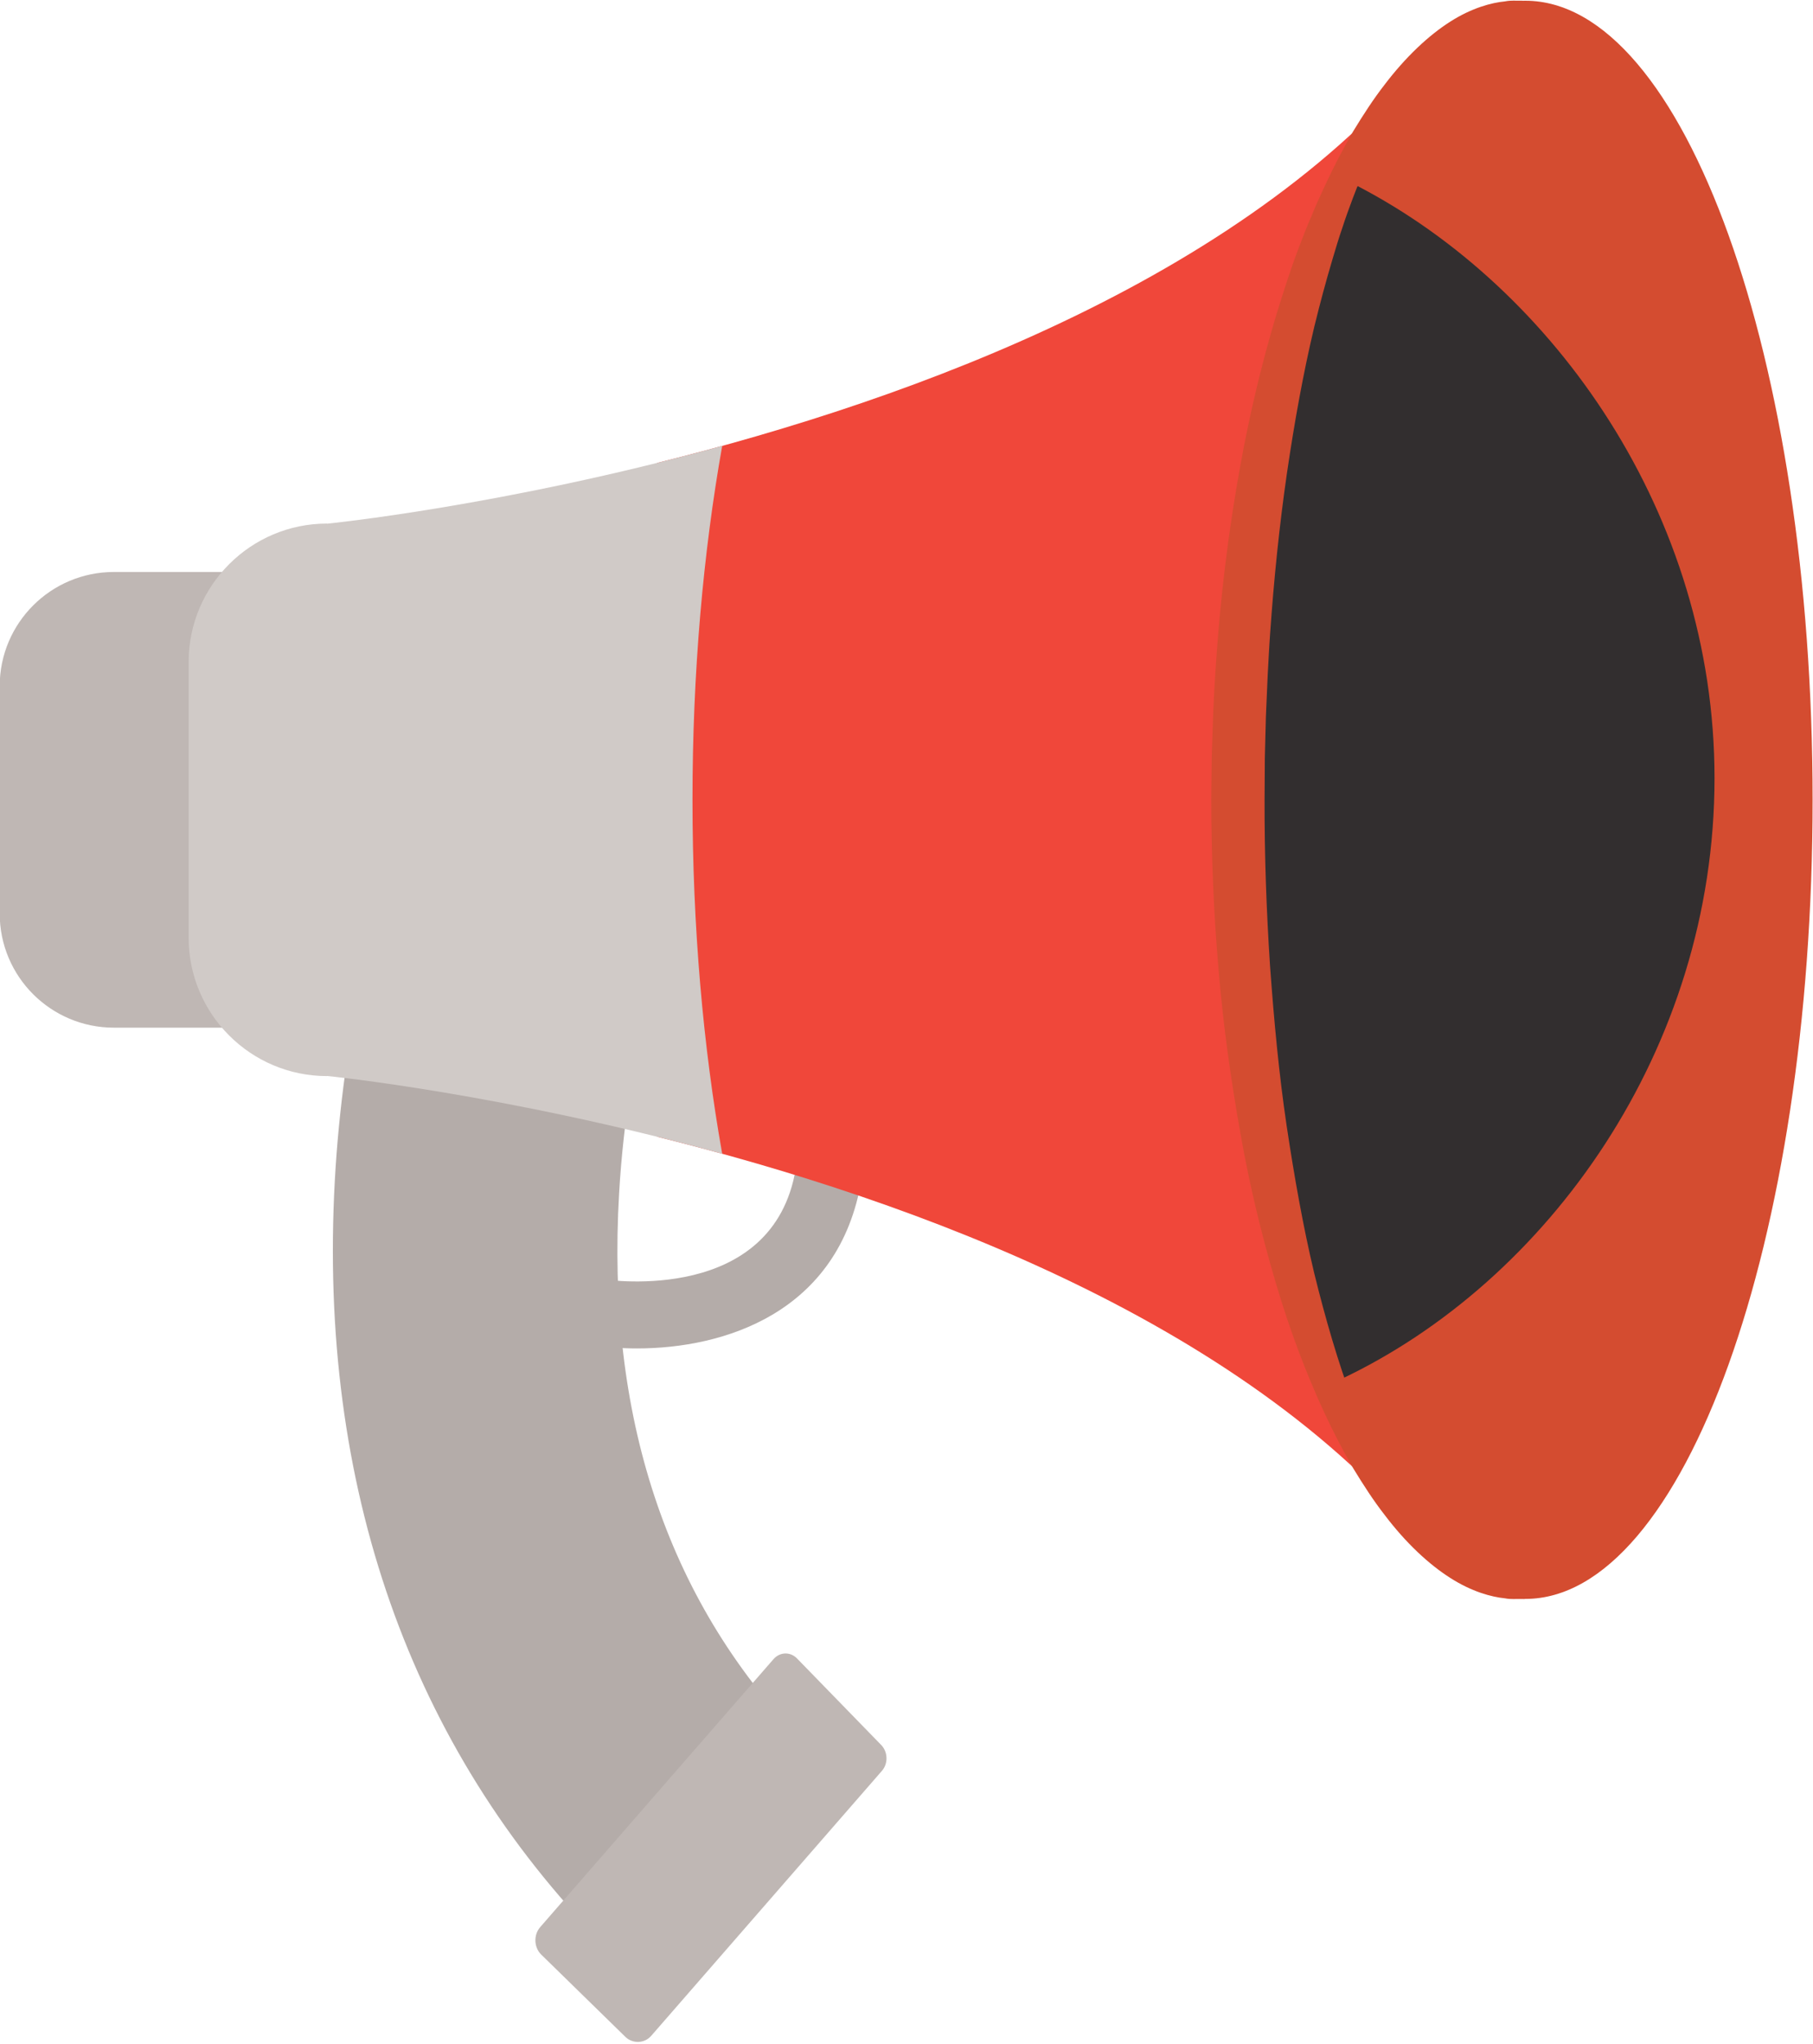 <?xml version="1.0" encoding="UTF-8"?><svg xmlns="http://www.w3.org/2000/svg" xmlns:xlink="http://www.w3.org/1999/xlink" height="306.8" preserveAspectRatio="xMidYMid meet" version="1.1" viewBox="76.6 59.3 272.1 306.8" width="272.1" zoomAndPan="magnify">
 <g id="surface1">
  <g id="change1_1"><path d="m172.23 261.71c-2.5 0-4.8-0.19-6.8-0.51l1.57-9.88c1.04 0.16 25.66 3.73 29.04-16.63l9.86 1.63c-3.35 20.22-20.87 25.39-33.67 25.39" fill="#b4aca9"/></g>
  <g id="change1_2"><path d="m169.52 238.39c0.32-5.58 0.94-10.94 1.73-15.96-7.31-1.62-14.35-2.91-20.43-3.3-7.31-0.47-14.81-0.6-22.17-0.52-0.72 5.03-1.31 10.3-1.67 15.76-3.04 46.02 10.34 85.6 38.8 115.31 9.49-10.66 20.28-19.93 30.73-29.65-19.86-20.81-28.94-48.23-26.99-81.64" fill="#b4aca9"/></g>
  <g id="change2_1"><path d="m196.31 308.34c-1.01-1.13-2.64-1.12-3.63 0.02l-35.01 40.22c-0.99 1.14-0.95 2.97 0.1 4.06l12.74 12.46c1.11 1.02 2.84 0.93 3.83-0.21l34.62-39.77c0.99-1.14 0.9-2.93-0.19-3.97l-12.46-12.81" fill="#bfb7b4"/></g>
  <g id="change2_2"><path d="m144.95 196.42c0 9.47-7.66 17.14-17.14 17.14h-34.119c-9.464 0-17.136-7.67-17.136-17.14v-34.12c0-9.46 7.672-17.14 17.136-17.14h34.119c9.48 0 17.14 7.68 17.14 17.14v34.12" fill="#bfb7b4"/></g>
  <g id="change3_1"><path d="m292 65.844c-27.04 34.736-78.29 53.386-116.78 62.946v101.14c38.49 9.56 89.74 28.21 116.78 62.95 0-34.29-3.98-78.49-7.86-113.52 3.88-35.03 7.86-79.23 7.86-113.52" fill="#f0473a"/></g>
  <g id="change4_1"><path d="m184.99 126.23c-32.87 9.05-59.3 11.68-59.3 11.68v-0.02c-11.47 0-20.78 9.31-20.78 20.79v41.37c0 11.47 9.31 20.78 20.78 20.78v-0.02s26.43 2.63 59.3 11.68c-2.85-16.01-4.46-34.05-4.46-53.13s1.61-37.11 4.46-53.13" fill="#d0cac7"/></g>
  <g id="change5_1"><path d="m348.64 179.36c0 66.25-19.31 119.95-43.12 119.95-23.82 0-43.13-53.7-43.13-119.95s19.31-119.95 43.13-119.95c23.81-0.004 43.12 53.7 43.12 119.95" fill="#d44c30"/></g>
  <g id="change6_1"><path d="m333.92 176.1c0-39.48-23.99-73.49-53.58-88.877-12.79 18.447-17.95 52.667-17.95 91.847 0 36.17 4.14 68.12 15.33 87.32 31.11-14.64 56.2-49.55 56.2-90.29" fill="#322e2f"/></g>
  <g id="change5_2"><path d="m305.52 299.31s-0.27 0.01-0.79 0.01c-0.51-0.03-1.27 0.09-2.27-0.1-2.01-0.2-4.97-0.99-8.2-3.06-3.22-2.05-6.67-5.25-9.86-9.47-1.63-2.09-3.16-4.45-4.7-6.98-1.49-2.56-2.93-5.31-4.29-8.25-2.73-5.86-5.22-12.42-7.31-19.5-2.1-7.07-3.95-14.64-5.34-22.56-1.4-7.91-2.58-16.13-3.27-24.53-0.74-8.39-1.08-16.96-1.1-25.51l0.07-6.38c0.07-2.14 0.14-4.29 0.21-6.43 0.17-4.26 0.46-8.5 0.81-12.7 0.71-8.4 1.82-16.63 3.25-24.54 1.42-7.91 3.25-15.48 5.36-22.55 1.09-3.53 2.17-6.959 3.41-10.213 0.62-1.625 1.23-3.223 1.91-4.766 0.63-1.554 1.31-3.062 2-4.527 1.35-2.938 2.8-5.692 4.28-8.246 1.54-2.528 3.07-4.887 4.7-6.981 3.2-4.215 6.64-7.425 9.86-9.476 3.23-2.067 6.21-2.852 8.21-3.043 0.99-0.196 1.77-0.078 2.28-0.106 0.51 0.004 0.78 0.004 0.78 0.004s-0.27 0.039-0.78 0.117c-0.5 0.102-1.26 0.118-2.2 0.434-1.9 0.438-4.56 1.629-7.36 3.891-2.79 2.273-5.61 5.668-8.27 9.925-2.66 4.262-5.08 9.442-7.27 15.266-0.55 1.453-1.09 2.945-1.59 4.492-0.53 1.528-1 3.114-1.48 4.727-0.96 3.222-1.86 6.582-2.71 10.052-1.66 6.96-3 14.41-4.13 22.14-1.12 7.75-1.94 15.8-2.51 24-0.15 2.05-0.24 4.11-0.36 6.17-0.09 2.07-0.18 4.15-0.27 6.23-0.05 2.06-0.11 4.13-0.16 6.21l-0.04 6.3c-0.02 8.36 0.28 16.71 0.82 24.91 0.59 8.21 1.34 16.26 2.49 24 1.16 7.73 2.48 15.18 4.14 22.14 1.71 6.95 3.61 13.45 5.79 19.28 2.19 5.82 4.61 11 7.27 15.26s5.49 7.66 8.28 9.93c0.72 0.52 1.4 1.04 2.06 1.5 0.7 0.4 1.35 0.78 1.95 1.13 0.65 0.28 1.24 0.54 1.79 0.78 0.56 0.22 1.08 0.32 1.55 0.48 0.93 0.31 1.72 0.33 2.22 0.43 0.5 0.07 0.77 0.11 0.77 0.11" fill="#d44c30"/></g>
 </g>
</svg>